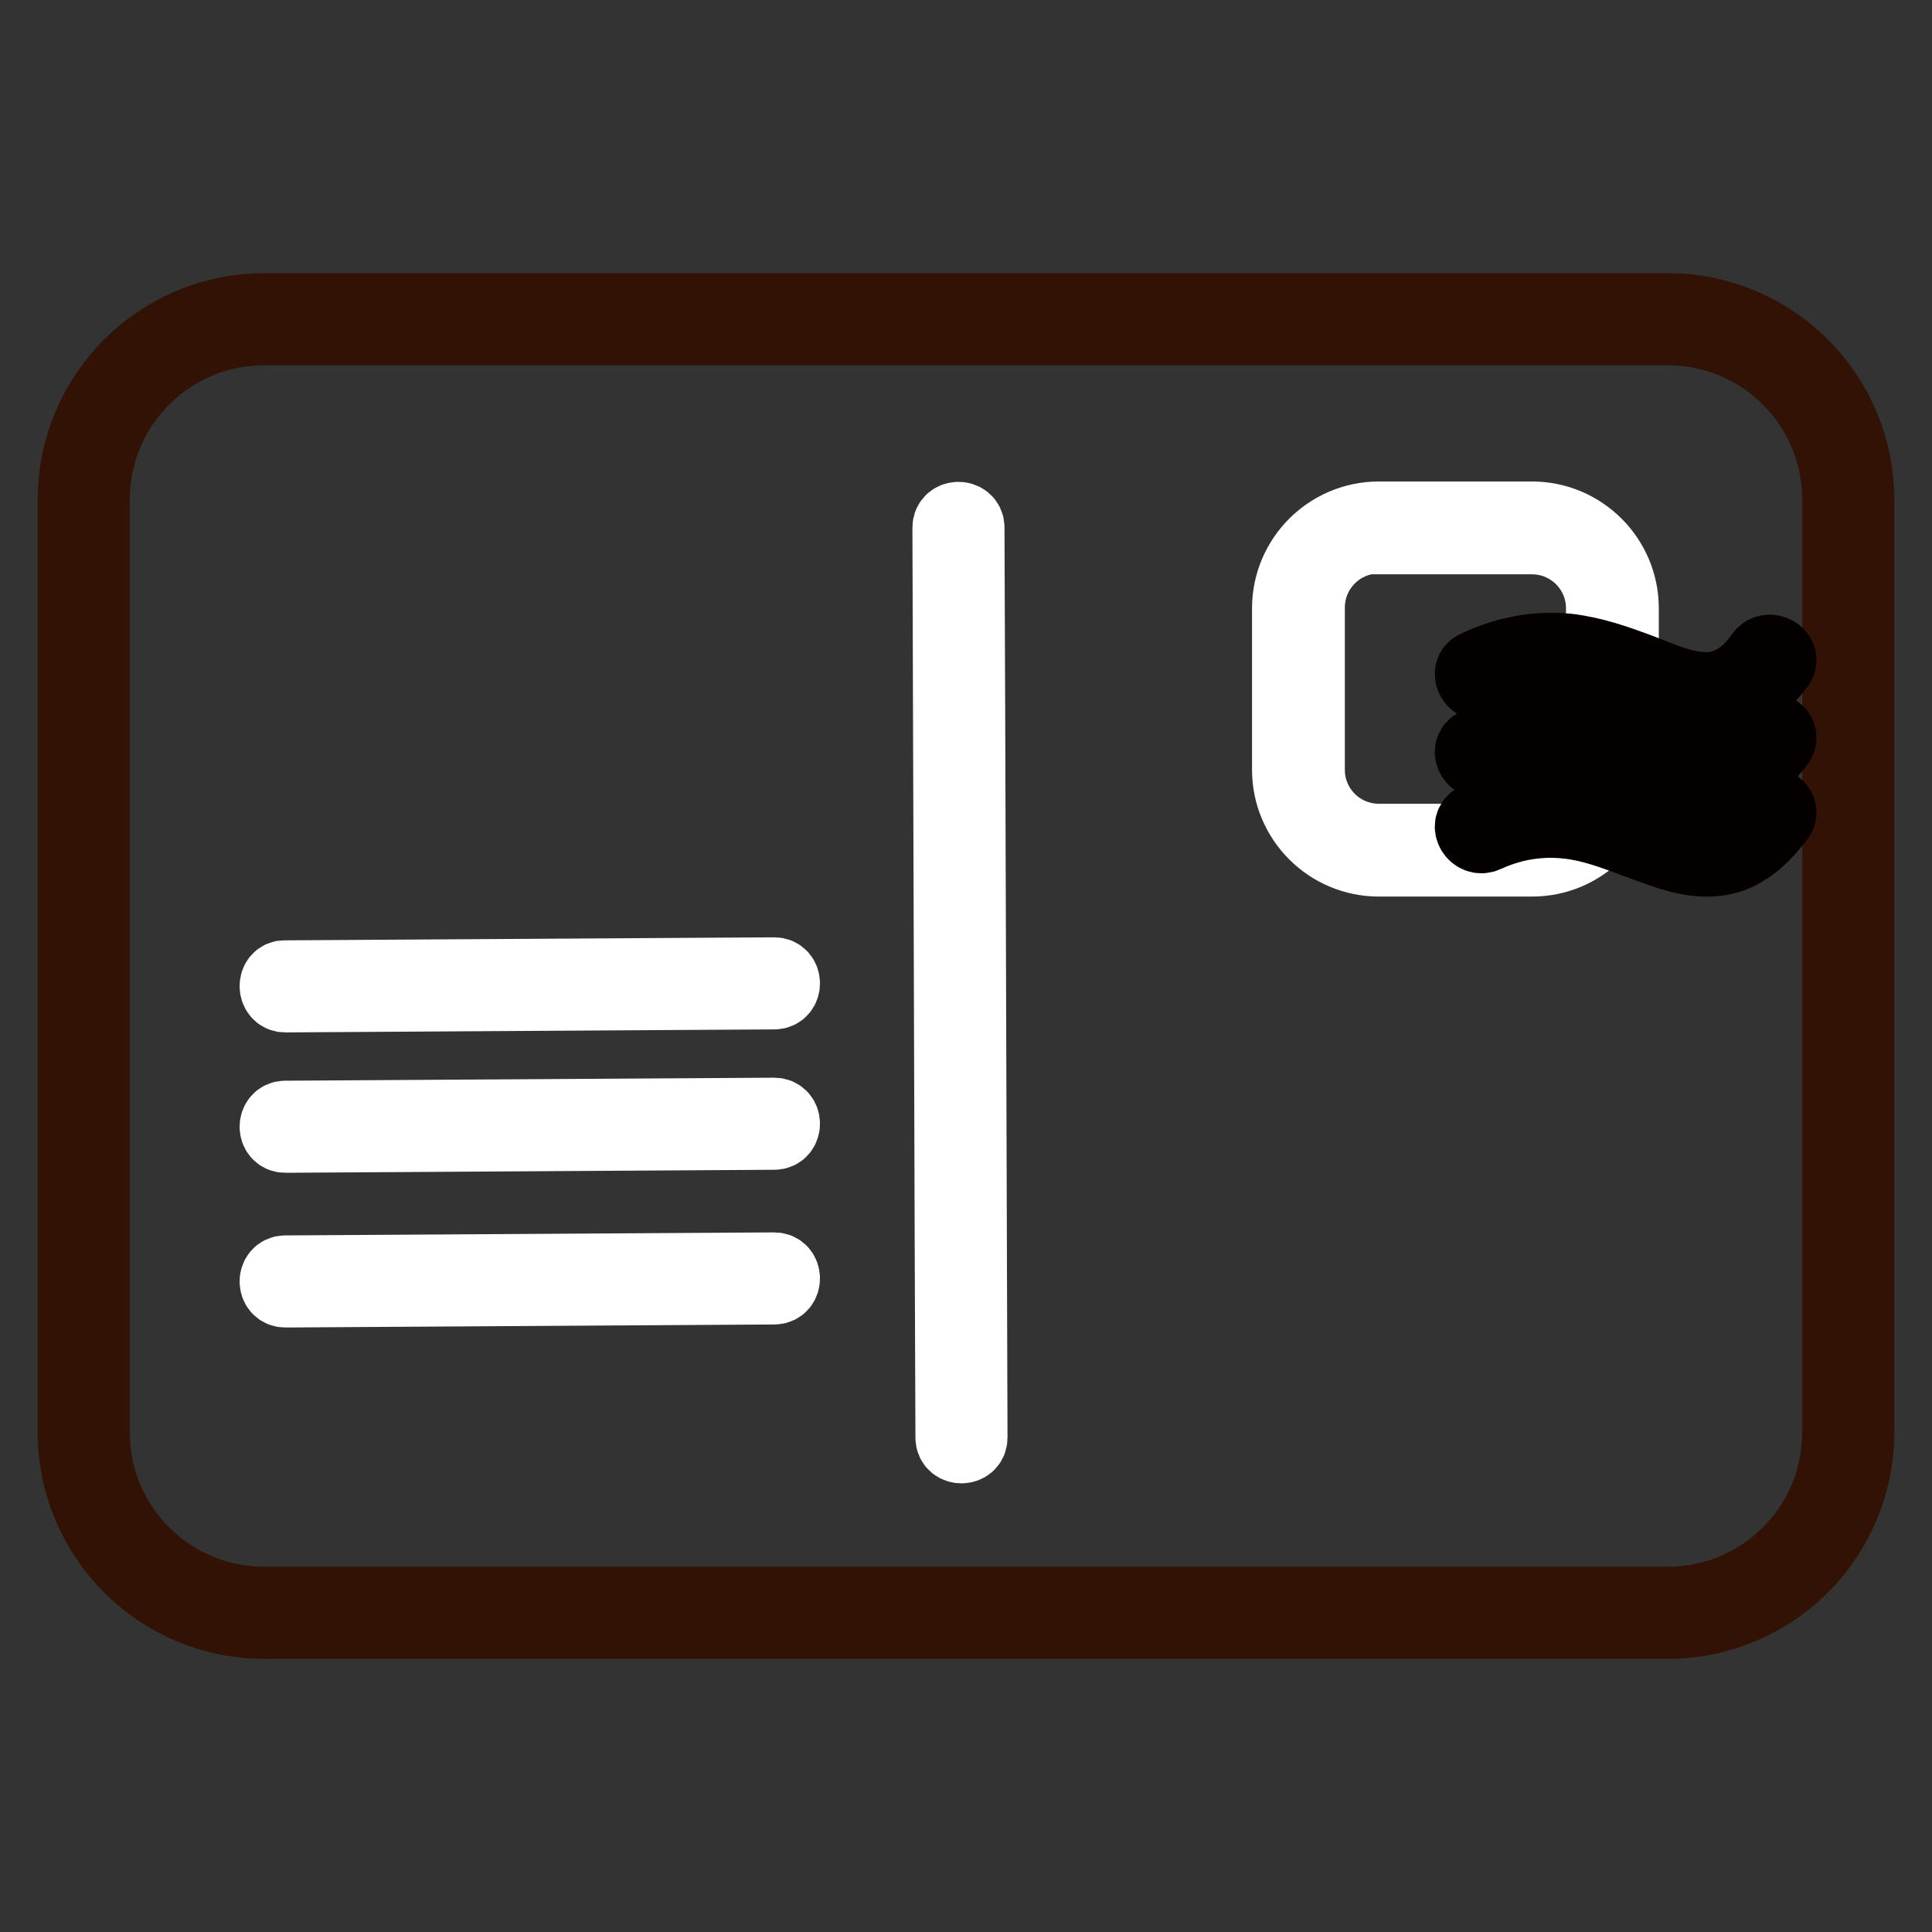 <?xml version="1.0" encoding="utf-8"?>
<!-- Svg Vector Icons : http://www.onlinewebfonts.com/icon -->
<!DOCTYPE svg PUBLIC "-//W3C//DTD SVG 1.1//EN" "http://www.w3.org/Graphics/SVG/1.1/DTD/svg11.dtd">
<svg version="1.1" xmlns="http://www.w3.org/2000/svg" xmlns:xlink="http://www.w3.org/1999/xlink" x="0px" y="0px" viewBox="0 0 256 256" enable-background="new 0 0 256 256" xml:space="preserve">
<rect x="0" y="0" width="256" height="256" fill="#333333" stroke="none"/>
<g> <path stroke-width="10" fill-opacity="0" stroke="#f6d44d"  d="M221,213.7H35c-13.1,0-23.9-10.8-23.9-23.9V66.2c0-13.1,10.8-23.9,23.9-23.9h186 c13.1,0,23.9,10.8,23.9,23.9v123.6C244.9,202.9,234.1,213.7,221,213.7L221,213.7z"/> <path stroke-width="10" fill-opacity="0" stroke="#311205"  d="M221,214.8H35c-13.8,0-25-11.2-25-25V66.2c0-13.8,11.2-25,25-25h186c13.8,0,25,11.2,25,25v123.6 C246,203.6,234.8,214.8,221,214.8L221,214.8z M35,43.4c-12.6,0-22.8,10.2-22.8,22.8v123.6c0,12.6,10.2,22.8,22.8,22.8h186 c12.6,0,22.8-10.2,22.8-22.8V66.2c0-12.6-10.2-22.8-22.8-22.8H35z"/> <path stroke-width="10" fill-opacity="0" stroke="#4d6fb5"  d="M203,112.7h-20.3c-5.9,0-10.7-4.8-10.7-10.7V80.6c0-5.9,4.8-10.7,10.7-10.7H203c5.9,0,10.7,4.8,10.7,10.7 v21.5C213.6,107.9,208.8,112.7,203,112.7z"/> <path stroke-width="10" fill-opacity="0" stroke="#ffffff"  d="M203,113.8h-20.3c-6.5,0-11.8-5.3-11.8-11.8V80.6c0-6.5,5.3-11.8,11.8-11.8H203c6.5,0,11.8,5.3,11.8,11.8 v21.5C214.7,108.6,209.5,113.8,203,113.8z M182.7,71c-5.3,0-9.5,4.3-9.5,9.5v21.5c0,5.3,4.3,9.5,9.5,9.5H203c5.3,0,9.5-4.3,9.5-9.5 V80.6c0-5.3-4.3-9.5-9.5-9.5H182.7z"/> <path stroke-width="10" fill-opacity="0" stroke="#040000"  d="M196.8,90.4c4.1-1.9,8.5-2.4,12.9-1.5c3.4,0.7,6.5,2.1,9.7,3.2c2.7,1,5.5,1.8,8.3,1.4 c3.4-0.5,5.8-2.9,7.8-5.5c0.8-1.1-1.1-2.2-1.9-1.1c-1.9,2.7-4.5,4.7-7.9,4.5c-2.9-0.1-5.7-1.4-8.3-2.4c-3.2-1.2-6.3-2.3-9.7-2.7 c-4.2-0.4-8.2,0.4-12,2.2C194.4,89,195.5,91,196.8,90.4L196.8,90.4z M196.8,100.7c4.1-1.9,8.5-2.4,12.9-1.5 c3.4,0.7,6.5,2.1,9.7,3.2c2.7,1,5.5,1.8,8.3,1.4c3.4-0.5,5.8-2.9,7.8-5.5c0.8-1.1-1.1-2.2-1.9-1.1c-1.9,2.7-4.5,4.7-7.9,4.5 c-2.9-0.1-5.7-1.4-8.3-2.4c-3.2-1.2-6.3-2.3-9.7-2.7c-4.2-0.4-8.2,0.4-12,2.2C194.4,99.4,195.5,101.3,196.8,100.7L196.8,100.7z  M196.8,110.6c4.1-1.9,8.5-2.4,12.9-1.5c3.4,0.7,6.5,2.1,9.7,3.2c2.7,1,5.5,1.8,8.3,1.4c3.4-0.5,5.8-2.9,7.8-5.5 c0.8-1.1-1.1-2.2-1.9-1.1c-1.9,2.7-4.5,4.7-7.9,4.5c-2.9-0.1-5.7-1.4-8.3-2.4c-3.2-1.2-6.3-2.3-9.7-2.7c-4.2-0.4-8.2,0.4-12,2.2 C194.4,109.3,195.5,111.2,196.8,110.6L196.8,110.6z"/> <path stroke-width="10" fill-opacity="0" stroke="#ffffff"  d="M125.9,69.9l0.3,94.1l0.1,26.5c0,1.4,2.2,1.4,2.2,0l-0.3-94.1l-0.1-26.5C128.1,68.5,125.9,68.5,125.9,69.9z  M37.8,131.8l64.8-0.4c1.4,0,1.4-2.2,0-2.2l-64.8,0.4C36.4,129.5,36.4,131.8,37.8,131.8z"/> <path stroke-width="10" fill-opacity="0" stroke="#ffffff"  d="M37.8,150.4l64.8-0.4c1.4,0,1.4-2.2,0-2.2l-64.8,0.4C36.4,148.2,36.4,150.4,37.8,150.4z"/> <path stroke-width="10" fill-opacity="0" stroke="#ffffff"  d="M37.8,170.9l64.8-0.4c1.4,0,1.4-2.2,0-2.2l-64.8,0.4C36.4,168.7,36.4,170.9,37.8,170.9z"/></g>
</svg>